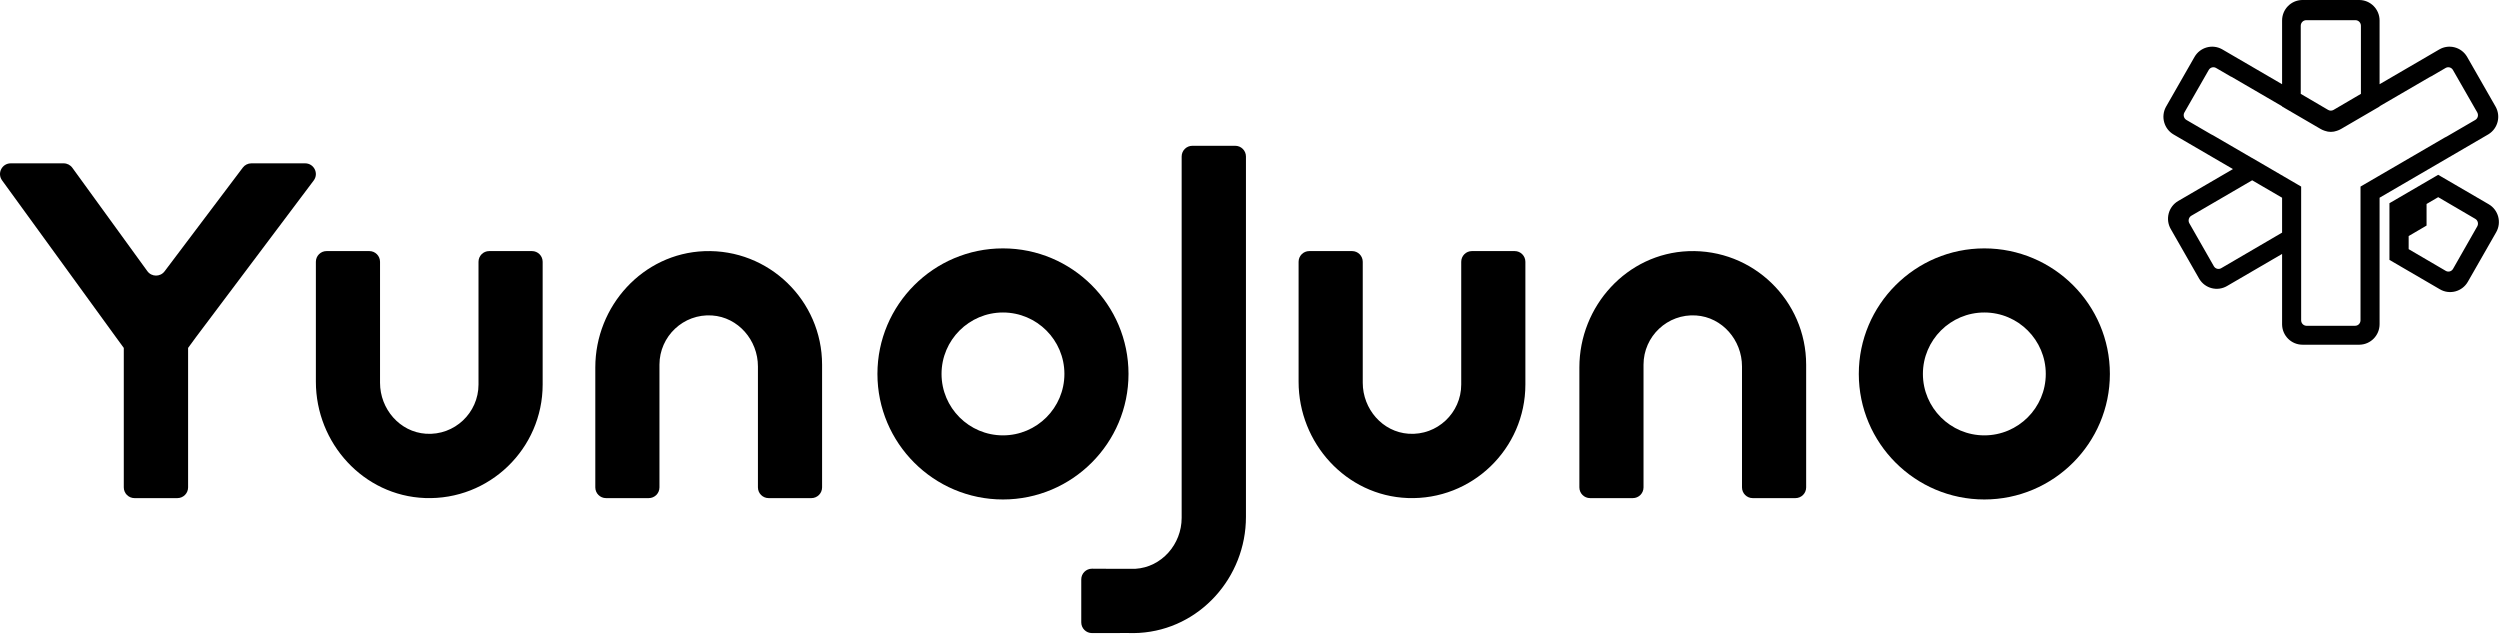 <svg width="400" height="102" viewBox="0 0 400 102" fill="none" xmlns="http://www.w3.org/2000/svg">
<g clip-path="url(#clip0_6906_6432)">
<path fill-rule="evenodd" clip-rule="evenodd" d="M377.468 0C379.274 0 380.733 1.473 380.733 3.283L380.733 13.476L390.282 7.912C391.821 7.015 393.783 7.524 394.704 9.039L394.749 9.116L399.284 17.043C400.165 18.584 399.666 20.547 398.167 21.475L398.091 21.52L380.733 31.635V51.871C380.733 53.653 379.319 55.107 377.553 55.152L377.468 55.153H368.399C366.621 55.153 365.18 53.726 365.135 51.955L365.134 51.871L365.134 40.63L356.317 45.768C354.778 46.664 352.816 46.155 351.896 44.641L351.85 44.564L347.316 36.636C346.42 35.07 346.951 33.067 348.509 32.16L357.271 27.053L347.776 21.52C346.244 20.627 345.705 18.675 346.54 17.12L346.583 17.043L351.118 9.116C352.004 7.567 353.955 7.018 355.508 7.868L355.585 7.912L365.134 13.476L365.134 3.283C365.134 1.501 366.548 0.046 368.314 0.001L368.399 0H377.468ZM391.3 10.874C390.435 11.378 389.657 11.831 388.964 12.234C388.925 12.246 388.885 12.262 388.846 12.28L388.789 12.311L380.733 17L380.733 17.043L380.172 17.369L374.57 20.634C374.357 20.758 374.134 20.856 373.905 20.928C373.278 21.16 372.589 21.16 371.962 20.928C371.733 20.856 371.51 20.758 371.297 20.634L365.134 17.043L365.134 17L357.078 12.311C357.022 12.278 356.963 12.252 356.903 12.234C356.229 11.842 355.45 11.389 354.567 10.874C354.174 10.646 353.675 10.768 353.426 11.149L353.398 11.194L349.509 17.985C349.267 18.408 349.411 18.949 349.826 19.191C351.582 20.213 352.899 20.98 353.777 21.491C353.886 21.554 353.994 21.609 354.103 21.656L360.322 25.275L360.328 25.271L368.128 29.817L368.128 29.819L368.184 29.852L368.184 51.246C368.184 51.716 368.545 52.096 368.994 52.123L369.045 52.124H376.822C377.278 52.124 377.655 51.761 377.681 51.298L377.683 51.246L377.683 29.852L378.164 29.572L391.163 22.006C391.263 21.964 391.362 21.914 391.461 21.857C392.479 21.264 394.006 20.376 396.041 19.191C396.441 18.958 396.589 18.448 396.383 18.032L396.358 17.985L392.469 11.194C392.23 10.778 391.709 10.637 391.3 10.874ZM390.11 27.969L390.68 28.301L398.195 32.681C399.753 33.588 400.285 35.591 399.389 37.158L394.854 45.085C393.953 46.66 391.952 47.201 390.387 46.289L382.311 41.583V32.514L390.11 27.969ZM390.113 31.546L388.25 32.636L388.25 36.091L385.385 37.768L385.385 39.864L391.323 43.339L391.368 43.364C391.768 43.566 392.258 43.42 392.487 43.019L396.359 36.222L396.384 36.175C396.589 35.759 396.441 35.248 396.043 35.016L390.113 31.546ZM360.349 28.847L350.617 34.515C350.2 34.759 350.055 35.306 350.299 35.732L354.214 42.59C354.454 43.01 354.979 43.152 355.391 42.912L365.134 37.22L365.134 31.635L360.349 28.847ZM376.875 3.23H368.992C368.513 3.23 368.12 3.629 368.12 4.126V15.018L372.502 17.586C372.77 17.743 373.097 17.743 373.365 17.586L377.747 15.018V4.126C377.747 3.629 377.354 3.23 376.875 3.23Z" fill="black"/>
<path fill-rule="evenodd" clip-rule="evenodd" d="M160.475 49.999C155.055 49.999 150.646 54.408 150.646 59.828C150.646 65.248 155.055 69.658 160.475 69.658C165.895 69.658 170.305 65.248 170.305 59.828C170.305 54.408 165.895 49.999 160.475 49.999ZM160.475 79.915C149.399 79.915 140.389 70.904 140.389 59.828C140.389 48.752 149.399 39.742 160.475 39.742C171.551 39.742 180.561 48.752 180.561 59.828C180.561 70.904 171.551 79.915 160.475 79.915Z" fill="black"/>
<path fill-rule="evenodd" clip-rule="evenodd" d="M317.495 49.999C312.075 49.999 307.665 54.408 307.665 59.828C307.665 65.248 312.075 69.658 317.495 69.658C322.915 69.658 327.324 65.248 327.324 59.828C327.324 54.408 322.915 49.999 317.495 49.999ZM317.495 79.915C306.419 79.915 297.408 70.904 297.408 59.828C297.408 48.752 306.419 39.742 317.495 39.742C328.57 39.742 337.581 48.752 337.581 59.828C337.581 70.904 328.57 79.915 317.495 79.915Z" fill="black"/>
<path fill-rule="evenodd" clip-rule="evenodd" d="M129.822 79.698H122.981C122.035 79.698 121.269 78.93 121.269 77.983V58.626C121.269 54.427 118.112 50.755 113.93 50.474C109.343 50.167 105.513 53.817 105.513 58.347V77.983C105.513 78.93 104.747 79.698 103.801 79.698H96.96C96.014 79.698 95.249 78.93 95.249 77.983V58.794C95.249 48.952 102.874 40.558 112.691 40.186C123.013 39.796 131.534 48.094 131.534 58.347V77.983C131.534 78.93 130.767 79.698 129.822 79.698Z" fill="black"/>
<path fill-rule="evenodd" clip-rule="evenodd" d="M180.455 101.283C181.058 101.306 181.667 101.3 182.283 101.263C191.952 100.684 199.352 92.384 199.352 82.711V25.04C199.352 24.093 198.584 23.326 197.636 23.326H190.781C189.833 23.326 189.065 24.093 189.065 25.04V82.86C189.065 87.079 185.866 90.758 181.649 91.009C181.245 91.032 174.716 90.991 174.716 90.991C173.77 90.991 173.002 91.757 173.002 92.703V99.581C173.002 100.528 173.772 101.295 174.72 101.293L180.455 101.283Z" fill="black"/>
<path fill-rule="evenodd" clip-rule="evenodd" d="M67.982 79.685C58.165 79.313 50.54 70.919 50.54 61.077V41.886C50.54 40.94 51.306 40.173 52.25 40.173H59.095C60.039 40.173 60.805 40.94 60.805 41.886V61.244C60.805 65.444 63.961 69.117 68.143 69.398C72.73 69.705 76.561 66.054 76.561 61.523V41.886C76.561 40.94 77.326 40.173 78.27 40.173H85.114C86.06 40.173 86.825 40.94 86.825 41.886V61.523C86.825 71.778 78.303 80.076 67.982 79.685Z" fill="black"/>
<path fill-rule="evenodd" clip-rule="evenodd" d="M26.34 43.403C25.651 44.331 24.259 44.324 23.579 43.389L11.574 26.842C11.252 26.397 10.735 26.134 10.186 26.134H1.718C0.317 26.134 -0.493 27.722 0.33 28.855L18.579 53.989L19.806 55.667V61.174V77.984C19.806 78.93 20.574 79.698 21.521 79.698H28.38C29.326 79.698 30.095 78.93 30.095 77.984V61.174V55.667L31.321 53.989L50.193 28.878C51.042 27.748 50.236 26.134 48.822 26.134H40.218C39.68 26.134 39.173 26.387 38.849 26.816L26.34 43.403Z" fill="black"/>
<path fill-rule="evenodd" clip-rule="evenodd" d="M287.273 79.698H280.432C279.487 79.698 278.72 78.93 278.72 77.983V58.626C278.72 54.427 275.564 50.755 271.381 50.474C266.795 50.167 262.964 53.817 262.964 58.347V77.983C262.964 78.93 262.198 79.698 261.253 79.698H254.411C253.466 79.698 252.7 78.93 252.7 77.983V58.794C252.7 48.952 260.325 40.558 270.143 40.186C280.464 39.796 288.985 48.094 288.985 58.347V77.983C288.985 78.93 288.218 79.698 287.273 79.698Z" fill="black"/>
<path fill-rule="evenodd" clip-rule="evenodd" d="M225.218 79.685C215.4 79.313 207.775 70.919 207.775 61.077V41.886C207.775 40.94 208.541 40.173 209.485 40.173H216.33C217.275 40.173 218.04 40.94 218.04 41.886V61.244C218.04 65.444 221.196 69.117 225.379 69.398C229.965 69.705 233.796 66.054 233.796 61.523V41.886C233.796 40.94 234.561 40.173 235.506 40.173H242.351C243.295 40.173 244.061 40.94 244.061 41.886V61.523C244.061 71.778 235.539 80.076 225.218 79.685Z" fill="black"/>
</g>
<defs>
<clipPath id="clip0_6906_6432">
<rect width="400" height="101.368" fill="white"/>
</clipPath>
</defs>
</svg>
